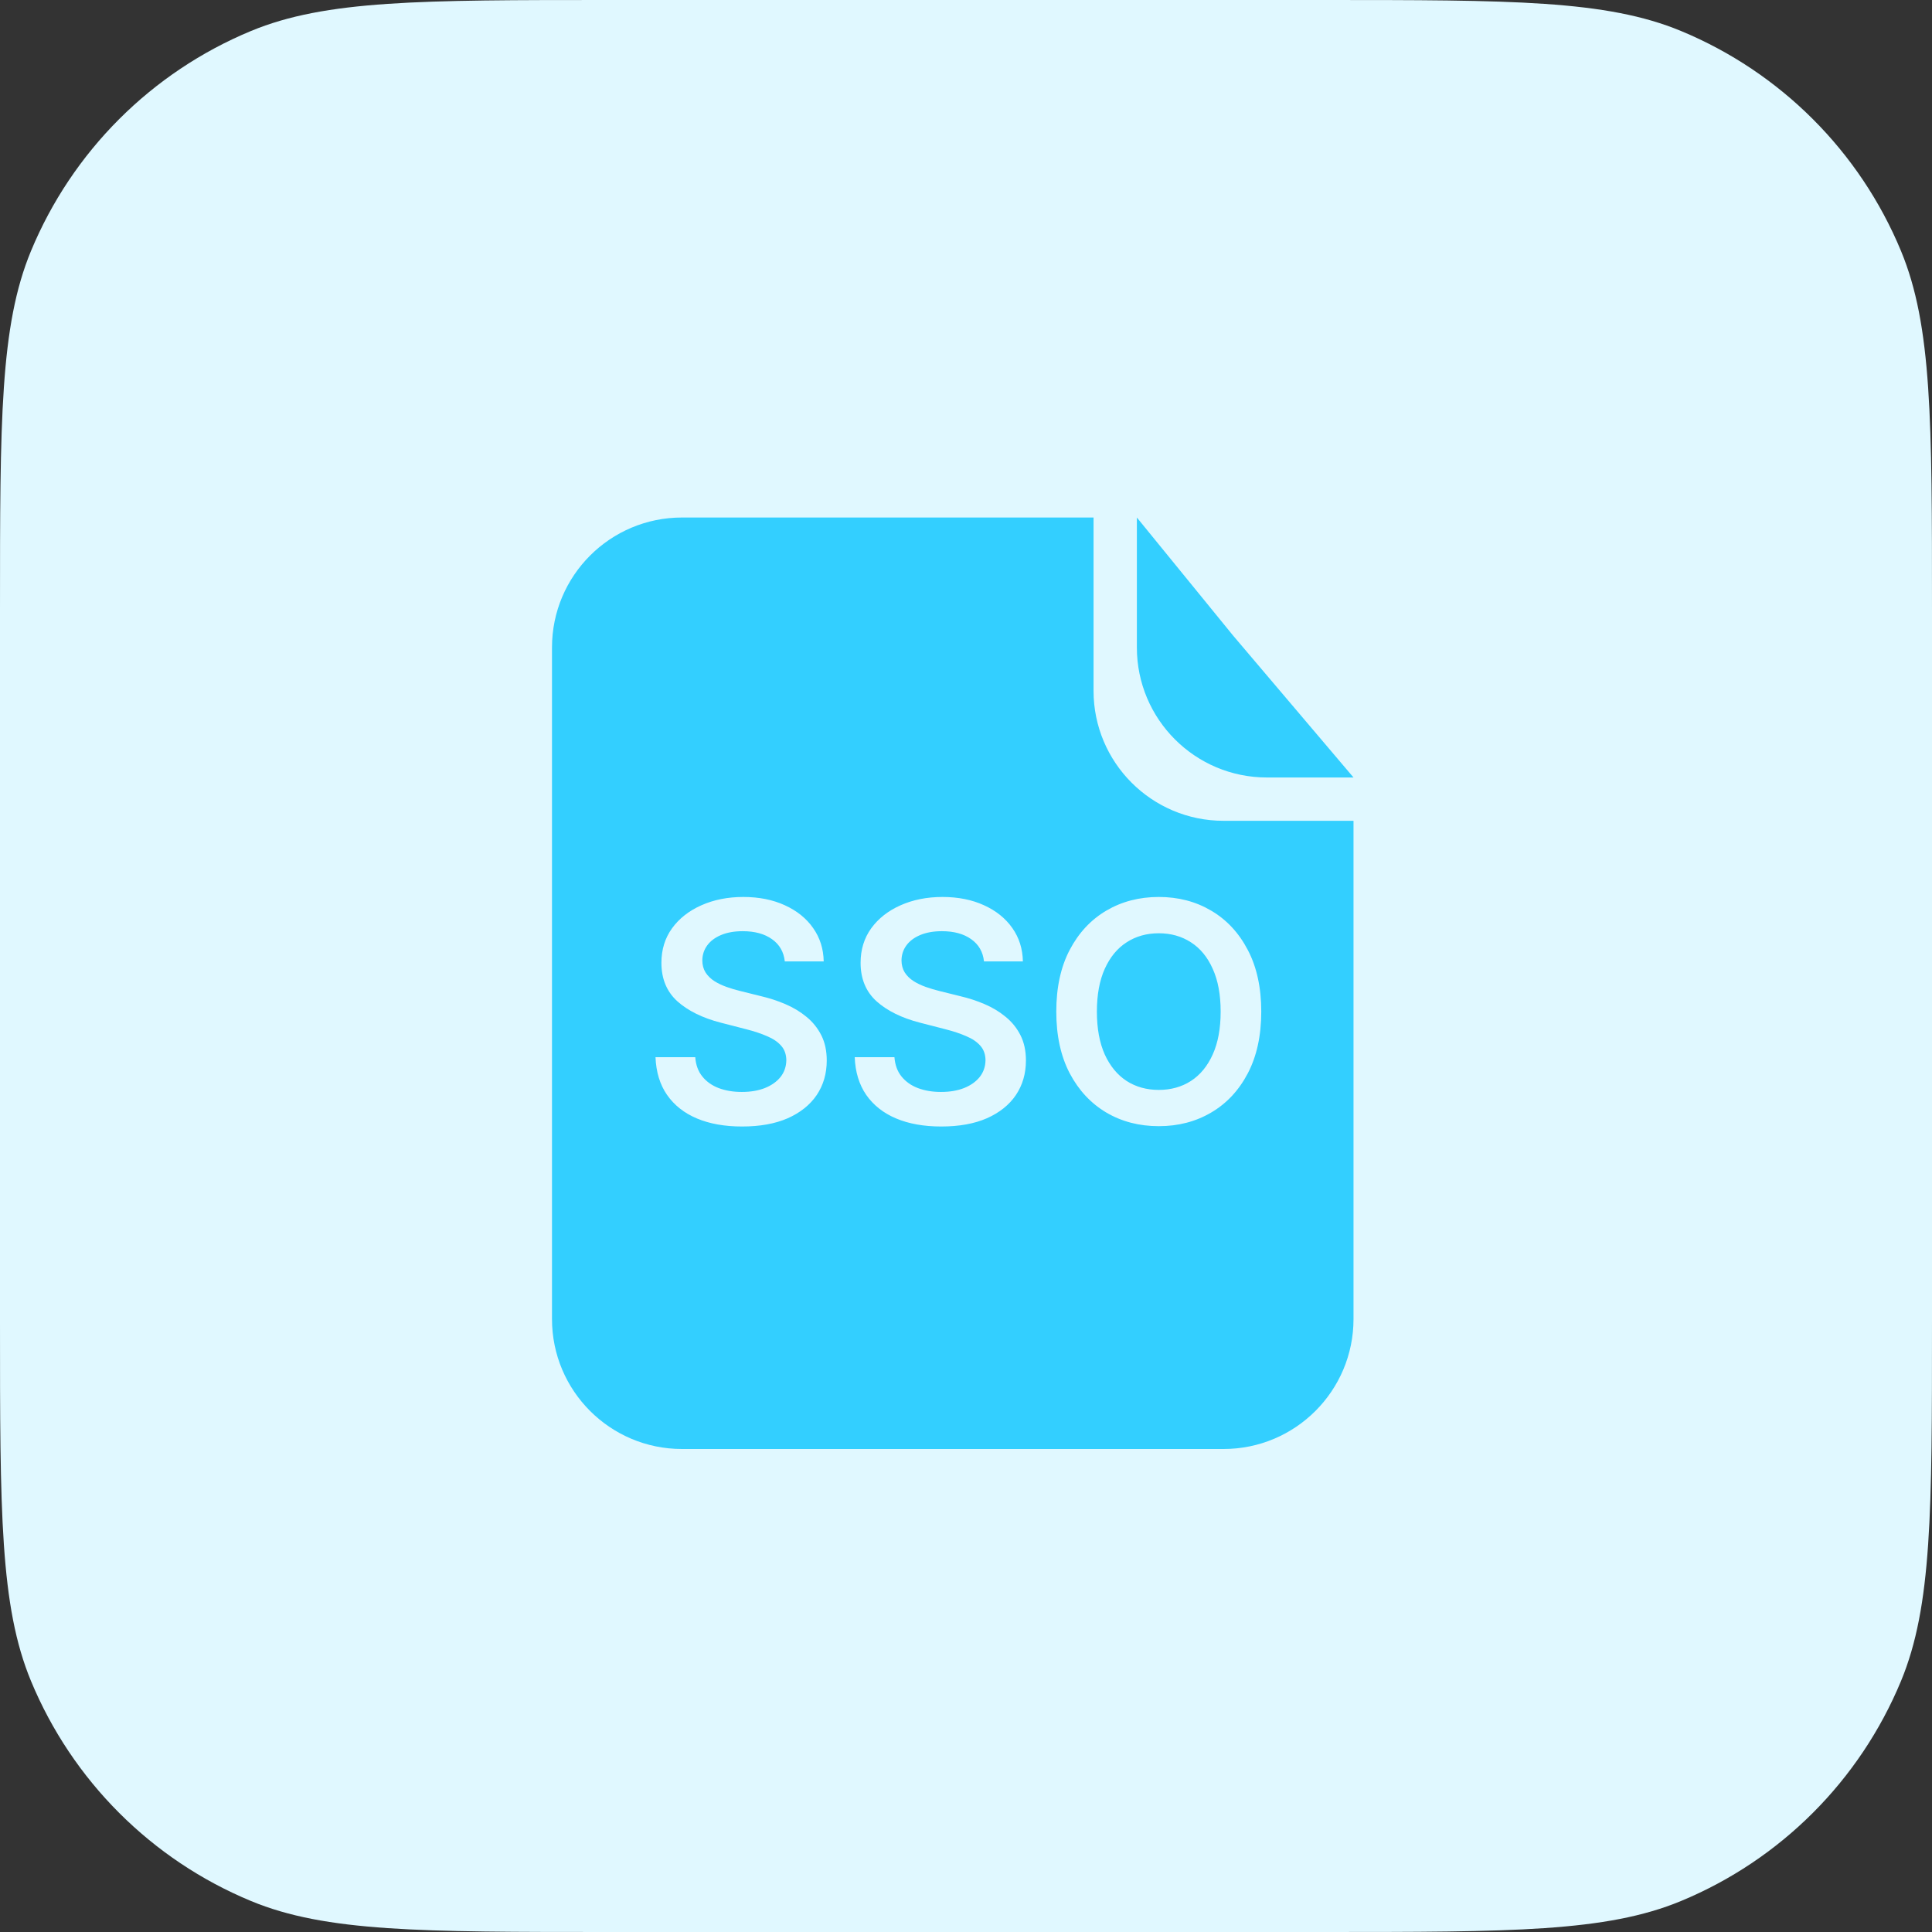 <svg width="52" height="52" viewBox="0 0 52 52" fill="none" xmlns="http://www.w3.org/2000/svg">
<rect x="0" y="0" width="52" height="52" fill="#333333" stroke="none"/>
<path d="M0 16.422C0 11.321 0 8.77 0.833 6.758C1.945 4.076 4.076 1.945 6.758 0.833C8.77 0 11.321 0 16.422 0H35.578C40.679 0 43.23 0 45.242 0.833C47.924 1.945 50.056 4.076 51.167 6.758C52 8.77 52 11.321 52 16.422V35.578C52 40.679 52 43.23 51.167 45.242C50.056 47.924 47.924 50.056 45.242 51.167C43.23 52 40.679 52 35.578 52H16.422C11.321 52 8.77 52 6.758 51.167C4.076 50.056 1.945 47.924 0.833 45.242C0 43.23 0 40.679 0 35.578V16.422Z" fill="#E0F8FF"/>
<path d="M29.433 18.593C29.433 20.525 31 22.092 32.932 22.092H36.43V35.502C36.43 37.434 34.864 39 32.932 39H18.355C16.423 39 14.857 37.434 14.857 35.502V17.427C14.857 15.495 16.423 13.929 18.355 13.929H29.433V18.593ZM20.006 24.142C19.585 24.142 19.209 24.218 18.877 24.366C18.545 24.513 18.282 24.719 18.089 24.984C17.897 25.25 17.802 25.56 17.802 25.914C17.802 26.344 17.944 26.688 18.229 26.948C18.517 27.206 18.908 27.399 19.402 27.526L20.085 27.702C20.3 27.757 20.488 27.819 20.648 27.89C20.81 27.958 20.936 28.044 21.026 28.147C21.116 28.249 21.162 28.378 21.164 28.534C21.162 28.706 21.11 28.857 21.009 28.986C20.907 29.113 20.766 29.213 20.587 29.285C20.409 29.355 20.201 29.39 19.965 29.39C19.738 29.39 19.533 29.356 19.349 29.288C19.168 29.22 19.019 29.116 18.906 28.977C18.793 28.839 18.728 28.664 18.713 28.455H17.643C17.659 28.854 17.762 29.192 17.954 29.47C18.147 29.747 18.415 29.959 18.756 30.103C19.101 30.248 19.506 30.32 19.973 30.32C20.454 30.32 20.864 30.246 21.202 30.098C21.542 29.947 21.802 29.738 21.982 29.473C22.162 29.205 22.252 28.895 22.252 28.543C22.252 28.283 22.203 28.056 22.105 27.863C22.007 27.67 21.874 27.505 21.706 27.368C21.54 27.231 21.351 27.117 21.14 27.027C20.931 26.937 20.713 26.866 20.487 26.813L19.924 26.673C19.8 26.643 19.678 26.607 19.557 26.564C19.436 26.521 19.326 26.469 19.226 26.406C19.127 26.342 19.048 26.264 18.989 26.172C18.932 26.08 18.903 25.971 18.903 25.847C18.905 25.696 18.95 25.561 19.036 25.444C19.122 25.327 19.246 25.234 19.408 25.166C19.57 25.098 19.764 25.063 19.991 25.063C20.313 25.063 20.576 25.134 20.777 25.277C20.98 25.42 21.095 25.62 21.123 25.876H22.17C22.164 25.538 22.069 25.238 21.885 24.978C21.702 24.716 21.448 24.513 21.126 24.366C20.805 24.218 20.432 24.142 20.006 24.142ZM25.367 24.142C24.947 24.142 24.57 24.218 24.238 24.366C23.906 24.513 23.643 24.719 23.45 24.984C23.258 25.25 23.163 25.56 23.163 25.914C23.163 26.344 23.305 26.688 23.59 26.948C23.878 27.206 24.269 27.399 24.763 27.526L25.446 27.702C25.661 27.757 25.849 27.819 26.009 27.89C26.172 27.958 26.297 28.044 26.387 28.147C26.477 28.249 26.523 28.378 26.525 28.534C26.523 28.706 26.471 28.857 26.37 28.986C26.268 29.113 26.128 29.213 25.948 29.285C25.77 29.355 25.562 29.39 25.326 29.39C25.099 29.39 24.894 29.356 24.711 29.288C24.529 29.22 24.381 29.116 24.267 28.977C24.154 28.839 24.09 28.664 24.074 28.455H23.005C23.02 28.854 23.124 29.192 23.315 29.47C23.509 29.747 23.776 29.959 24.118 30.103C24.462 30.248 24.868 30.32 25.335 30.32C25.815 30.32 26.225 30.246 26.563 30.098C26.903 29.947 27.164 29.738 27.343 29.473C27.523 29.205 27.613 28.895 27.613 28.543C27.613 28.283 27.564 28.056 27.466 27.863C27.369 27.67 27.235 27.505 27.067 27.368C26.901 27.231 26.713 27.117 26.502 27.027C26.293 26.937 26.075 26.866 25.848 26.813L25.285 26.673C25.162 26.643 25.04 26.607 24.919 26.564C24.798 26.521 24.687 26.469 24.588 26.406C24.488 26.342 24.409 26.264 24.35 26.172C24.294 26.08 24.264 25.971 24.264 25.847C24.266 25.696 24.311 25.561 24.397 25.444C24.483 25.327 24.607 25.234 24.769 25.166C24.931 25.098 25.126 25.063 25.352 25.063C25.675 25.063 25.937 25.134 26.138 25.277C26.342 25.42 26.457 25.62 26.484 25.876H27.531C27.525 25.538 27.43 25.238 27.247 24.978C27.063 24.716 26.809 24.513 26.487 24.366C26.166 24.218 25.793 24.142 25.367 24.142ZM31.189 24.142C30.663 24.142 30.192 24.265 29.776 24.51C29.362 24.754 29.033 25.106 28.791 25.567C28.55 26.027 28.43 26.581 28.43 27.227C28.43 27.872 28.55 28.425 28.791 28.887C29.033 29.346 29.362 29.698 29.776 29.944C30.192 30.189 30.663 30.311 31.189 30.311C31.715 30.311 32.185 30.188 32.599 29.944C33.015 29.7 33.343 29.349 33.584 28.89C33.826 28.428 33.947 27.874 33.947 27.227C33.947 26.581 33.826 26.027 33.584 25.567C33.343 25.106 33.015 24.754 32.599 24.51C32.185 24.265 31.715 24.142 31.189 24.142ZM31.189 25.119C31.515 25.119 31.803 25.2 32.053 25.362C32.304 25.522 32.5 25.76 32.64 26.075C32.783 26.388 32.854 26.772 32.854 27.227C32.854 27.682 32.783 28.067 32.64 28.382C32.5 28.694 32.304 28.932 32.053 29.095C31.803 29.255 31.515 29.335 31.189 29.335C30.863 29.335 30.574 29.255 30.324 29.095C30.074 28.932 29.878 28.694 29.735 28.382C29.594 28.067 29.523 27.683 29.523 27.227C29.523 26.772 29.594 26.388 29.735 26.075C29.878 25.76 30.074 25.522 30.324 25.362C30.574 25.2 30.863 25.119 31.189 25.119ZM33.191 17.109L36.43 20.926H34.098C32.166 20.926 30.599 19.359 30.599 17.427V13.929L33.191 17.109Z" fill="#33CFFF"/>
</svg>
